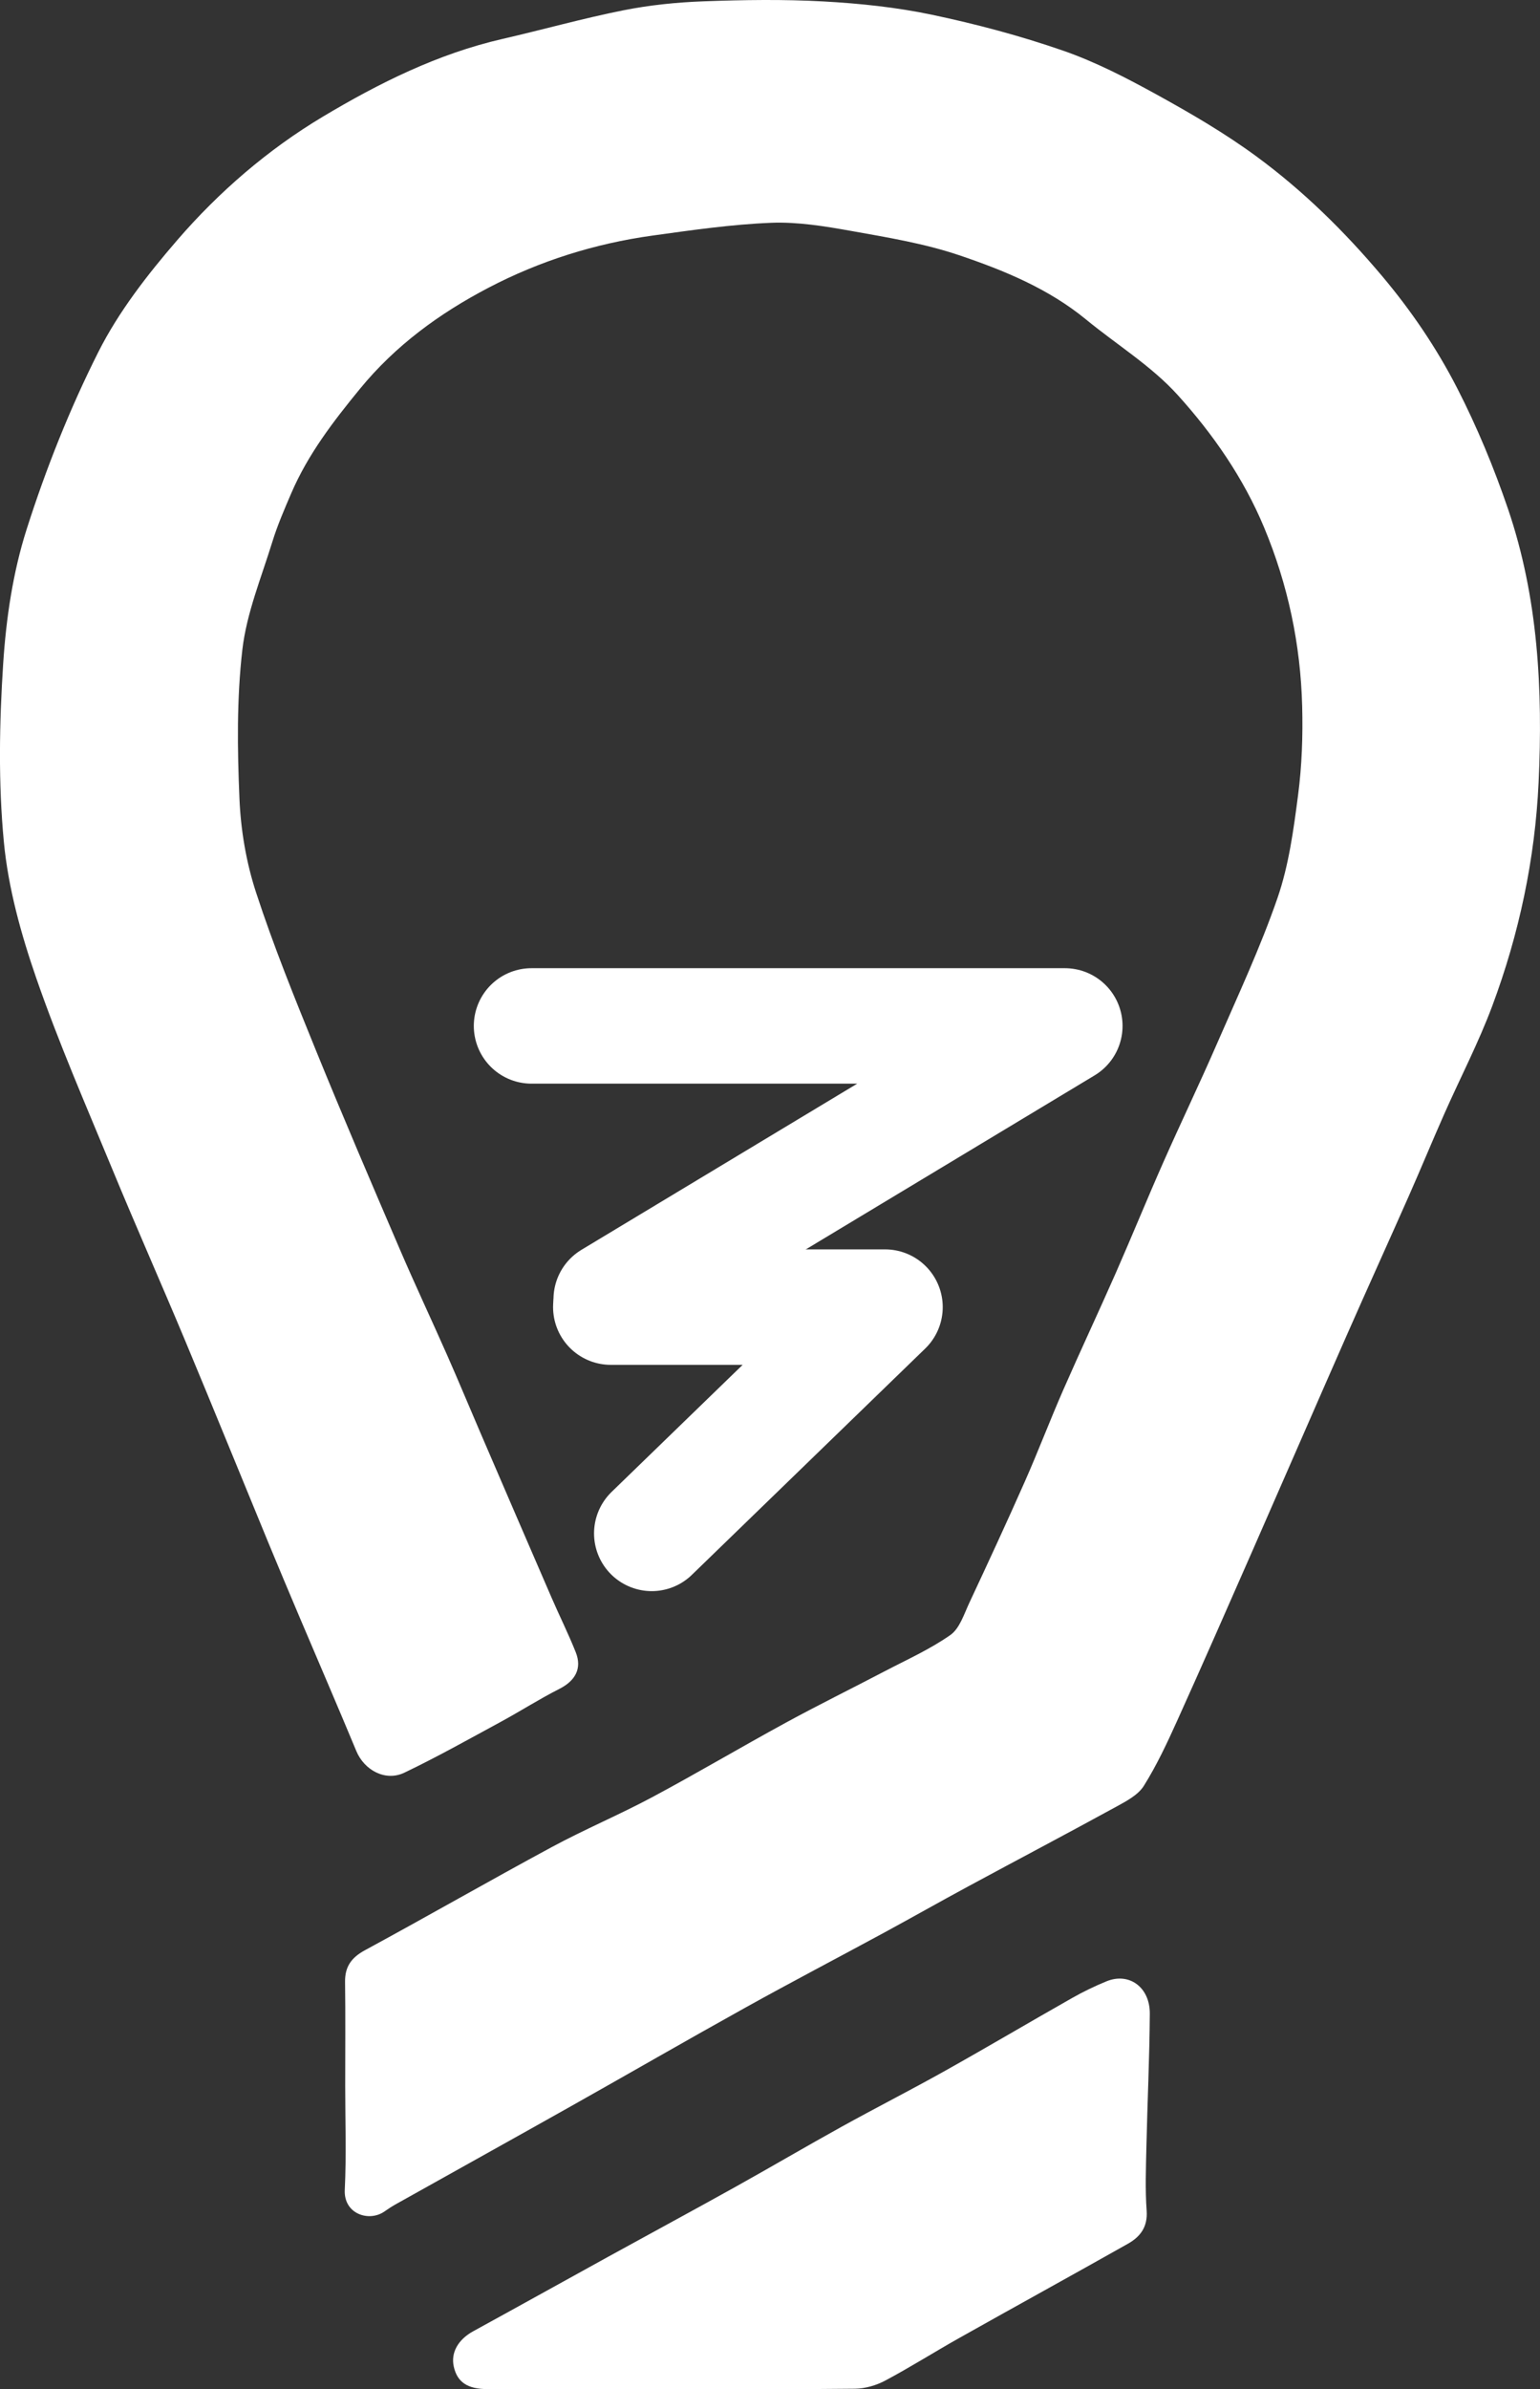 <?xml version="1.0" encoding="UTF-8"?>
<svg id="Layer_2" data-name="Layer 2" xmlns="http://www.w3.org/2000/svg" viewBox="0 0 751.7 1165.23">
  <rect x="0" y="0" width="751.7" height="1165.23" fill="#333333" stroke="none"/>
  <defs>
    <style>
      .cls-1 {
        fill: none;
        stroke: #ffff;
        stroke-linecap: round;
        stroke-linejoin: round;
        stroke-width: 56.31px;
      }

      .cls-2 {
        fill: #ffff;
      }
    </style>
  </defs>
  <g id="Layer_1-2" data-name="Layer 1">
    <path class="cls-2" d="M168.5,1016.91c0-16.77,.15-33.54-.07-50.3-.1-7.46,3.09-11.88,9.71-15.47,30.54-16.55,60.67-33.84,91.24-50.33,16.04-8.65,32.93-15.73,49-24.32,21.95-11.74,43.38-24.44,65.24-36.35,15.81-8.61,31.98-16.56,47.93-24.91,10.91-5.71,22.3-10.79,32.31-17.8,4.57-3.2,6.69-10.19,9.3-15.75,9.21-19.67,18.34-39.37,27.13-59.23,6.5-14.69,12.2-29.72,18.64-44.43,8.37-19.11,17.26-38,25.67-57.1,7.9-17.95,15.3-36.13,23.24-54.07,8.54-19.3,17.7-38.33,26.12-57.68,10.28-23.61,21.25-47.03,29.64-71.31,5.51-15.97,7.81-33.22,10.01-50.1,1.87-14.3,2.38-28.91,2-43.34-.78-30.13-6.94-59.3-18.6-87.22-10.06-24.1-24.93-45.51-42.19-64.58-12.79-14.13-29.74-24.51-44.67-36.77-18.33-15.05-40-23.96-61.99-31.38-16.95-5.72-34.93-8.67-52.63-11.83-12.89-2.3-26.14-4.49-39.12-3.98-19.35,.77-38.66,3.57-57.89,6.23-28.14,3.9-55.03,12.34-80.15,25.48-23.89,12.5-45.34,28.12-62.7,49.3-13.04,15.91-25.39,31.98-33.52,50.93-3.33,7.76-6.72,15.55-9.2,23.6-5.38,17.46-12.59,34.82-14.66,52.72-2.77,23.98-2.44,48.47-1.41,72.66,.65,15.32,3.31,31.02,8.07,45.59,8.55,26.16,18.94,51.76,29.33,77.29,13.19,32.4,27.01,64.55,40.82,96.7,7.49,17.44,15.59,34.61,23.25,51.97,5.49,12.42,10.68,24.97,16.06,37.45,11.58,26.88,23.17,53.77,34.82,80.62,3.86,8.91,8.21,17.61,11.8,26.62,3.18,7.98-.28,13.96-8.02,17.88-9.75,4.93-18.98,10.86-28.6,16.07-15.58,8.45-31.06,17.14-47.04,24.79-9.24,4.42-19.56-1.2-23.45-10.56-9.05-21.78-18.42-43.42-27.63-65.13-5.1-12.04-10.18-24.08-15.17-36.16-13.56-32.86-26.93-65.8-40.64-98.6-11.72-28.03-24.05-55.8-35.66-83.88-12.77-30.9-26.18-61.61-37.11-93.15-7.45-21.5-13.71-44.04-15.84-66.56-2.72-28.69-2.2-57.91-.33-86.73,1.42-22.05,4.74-44.58,11.43-65.56,9.44-29.59,21.05-58.82,35.03-86.56,9.92-19.69,24.01-37.78,38.55-54.6,20.37-23.57,44.27-44.16,70.99-60.14,27.34-16.34,56.13-30.7,87.76-37.95,19.67-4.51,39.14-10,58.92-13.94,12.84-2.56,26.06-3.91,39.16-4.39,19.53-.72,39.15-1.02,58.64,.06,17.73,.98,35.59,2.85,52.94,6.5,21.57,4.54,43.03,10.25,63.84,17.46,15.92,5.51,31.16,13.4,45.96,21.55,16.7,9.2,33.31,18.88,48.63,30.15,22.76,16.73,42.8,36.41,61.13,58.15,14.37,17.05,26.69,35.21,36.7,54.7,9.73,18.96,17.99,38.86,24.87,59.03,14.73,43.24,17.03,88.29,14.92,133.4-1.75,37.34-9.51,73.88-22.62,108.97-6.71,17.96-15.65,35.09-23.43,52.67-5.85,13.21-11.36,26.58-17.2,39.79-10.09,22.81-20.43,45.5-30.48,68.33-15.33,34.8-30.46,69.69-45.76,104.5-12.23,27.83-24.44,55.68-36.96,83.38-4.89,10.82-9.96,21.67-16.25,31.7-2.78,4.43-8.47,7.43-13.37,10.11-23.97,13.12-48.15,25.85-72.19,38.83-13.94,7.53-27.73,15.34-41.65,22.89-22.33,12.1-44.85,23.86-67.05,36.19-28.67,15.92-57.08,32.33-85.67,48.4-28.35,15.94-56.8,31.73-85.19,47.62-1.9,1.06-3.74,2.27-5.52,3.52-7.52,5.28-19.96,1.25-19.39-10.52,.83-17,.21-34.07,.21-51.12Z"/>
    <path class="cls-2" d="M326.05,1165.19c-29.32,0-58.65,0-87.97,0-9.83,0-14.85-3.31-16.57-10.91-1.56-6.9,2.12-13.28,9.5-17.32,22.02-12.06,43.96-24.27,65.96-36.38,20.61-11.34,41.31-22.51,61.86-33.94,17.41-9.69,34.59-19.79,52.03-29.44,16.71-9.24,33.75-17.9,50.41-27.23,20.78-11.63,41.27-23.75,61.98-35.49,5.43-3.08,11.1-5.83,16.89-8.19,10.97-4.47,21.18,2.85,21.1,15.81-.14,21.61-1.18,43.21-1.66,64.81-.23,10.44-.63,20.93,.12,31.31,.56,7.86-3.09,12.65-9.1,16.05-27.35,15.42-54.87,30.54-82.25,45.92-12.16,6.83-23.97,14.31-36.28,20.86-4.39,2.34-9.78,3.89-14.73,3.95-30.42,.35-60.86,.18-91.29,.18Z"/>
    <g>
      <polyline class="cls-1" points="259.43 500.35 519.78 500.35 298.32 633.68"/>
      <polyline class="cls-1" points="298.12 637.49 432.01 637.49 318.12 747.85"/>
    </g>
  </g>
</svg>